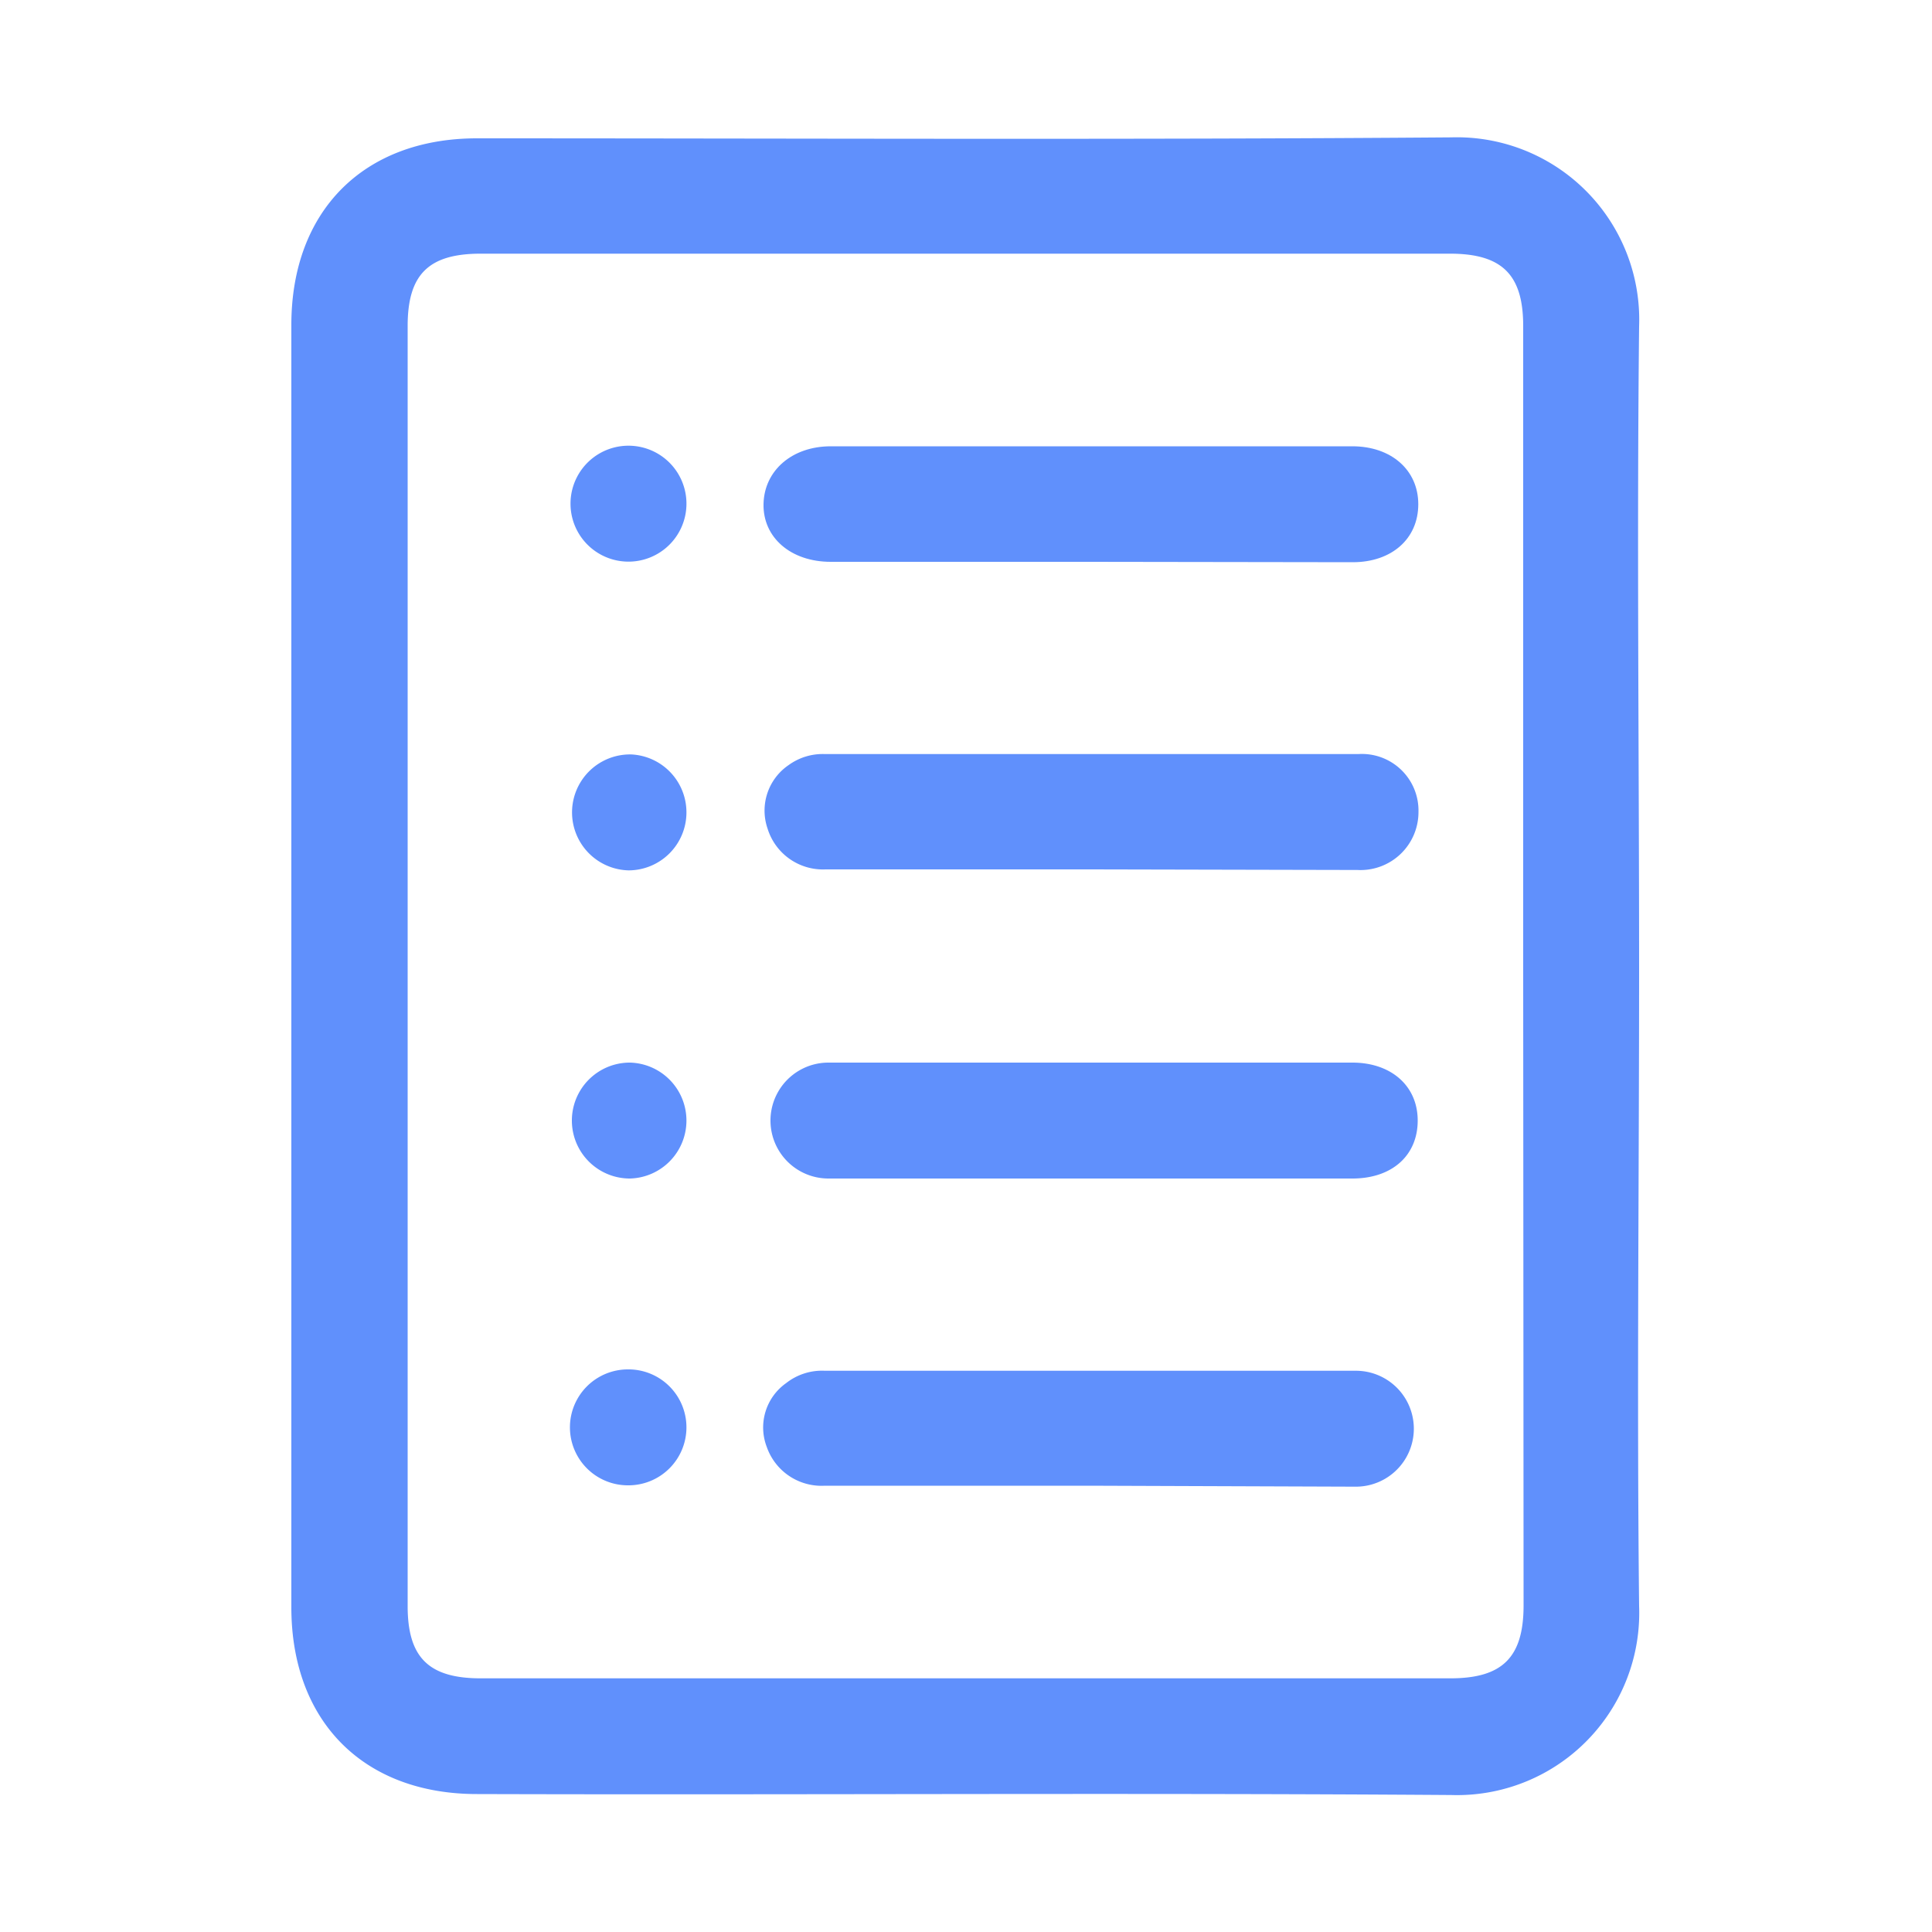 <svg id="Layer_1" data-name="Layer 1" xmlns="http://www.w3.org/2000/svg" viewBox="0 0 100 100"><defs><style>.cls-1{fill:#6090fc;}</style></defs><path class="cls-1" d="M84.84,50.13c0,11-.12,22,0,33a9.43,9.43,0,0,1-9.72,9.78c-16.81-.12-33.62,0-50.43-.05-5.87,0-9.61-3.76-9.61-9.67q0-33.18,0-66.37c0-5.9,3.74-9.66,9.61-9.66,16.81,0,33.62.08,50.43-.05a9.44,9.44,0,0,1,9.72,9.78C84.72,28,84.84,39,84.84,50.13Zm-6-.13V16.87c0-2.66-1.1-3.74-3.79-3.74H24.88c-2.69,0-3.78,1.07-3.78,3.74V83.13c0,2.66,1.09,3.74,3.78,3.74H75.07c2.69,0,3.78-1.08,3.79-3.74Z"/><path class="cls-1" d="M56.54,45H42.73a3,3,0,0,1-3-2.11,2.85,2.85,0,0,1,1.09-3.29,3,3,0,0,1,1.87-.57q13.8,0,27.62,0a2.93,2.93,0,0,1,3.11,3,3,3,0,0,1-3.16,3Z"/><path class="cls-1" d="M56.57,55H70c2,0,3.38,1.2,3.38,3S72.06,61,70,61H42.88a3,3,0,1,1,0-6Z"/><path class="cls-1" d="M56.45,29.08H43c-2.08,0-3.52-1.27-3.48-3S41,23.1,43,23.1H70c2,0,3.41,1.22,3.41,3s-1.37,3-3.39,3Z"/><path class="cls-1" d="M56.37,76.9H42.69a3,3,0,0,1-3-2,2.81,2.81,0,0,1,1-3.31,3,3,0,0,1,2-.64H70.18a3,3,0,1,1,0,6Z"/><path class="cls-1" d="M35.53,42.05a3,3,0,0,1-3,3,3,3,0,1,1,.16-6A3,3,0,0,1,35.53,42.05Z"/><path class="cls-1" d="M35.53,58A3,3,0,0,1,32.6,61a3,3,0,1,1,0-6A3,3,0,0,1,35.53,58Z"/><path class="cls-1" d="M35.53,26.14a3,3,0,0,1-3.05,2.93,3,3,0,0,1,.1-6A3,3,0,0,1,35.53,26.14Z"/><path class="cls-1" d="M35.53,73.88a3,3,0,0,1-3,3,3,3,0,0,1-.06-6A3,3,0,0,1,35.53,73.88Z"/></svg>
